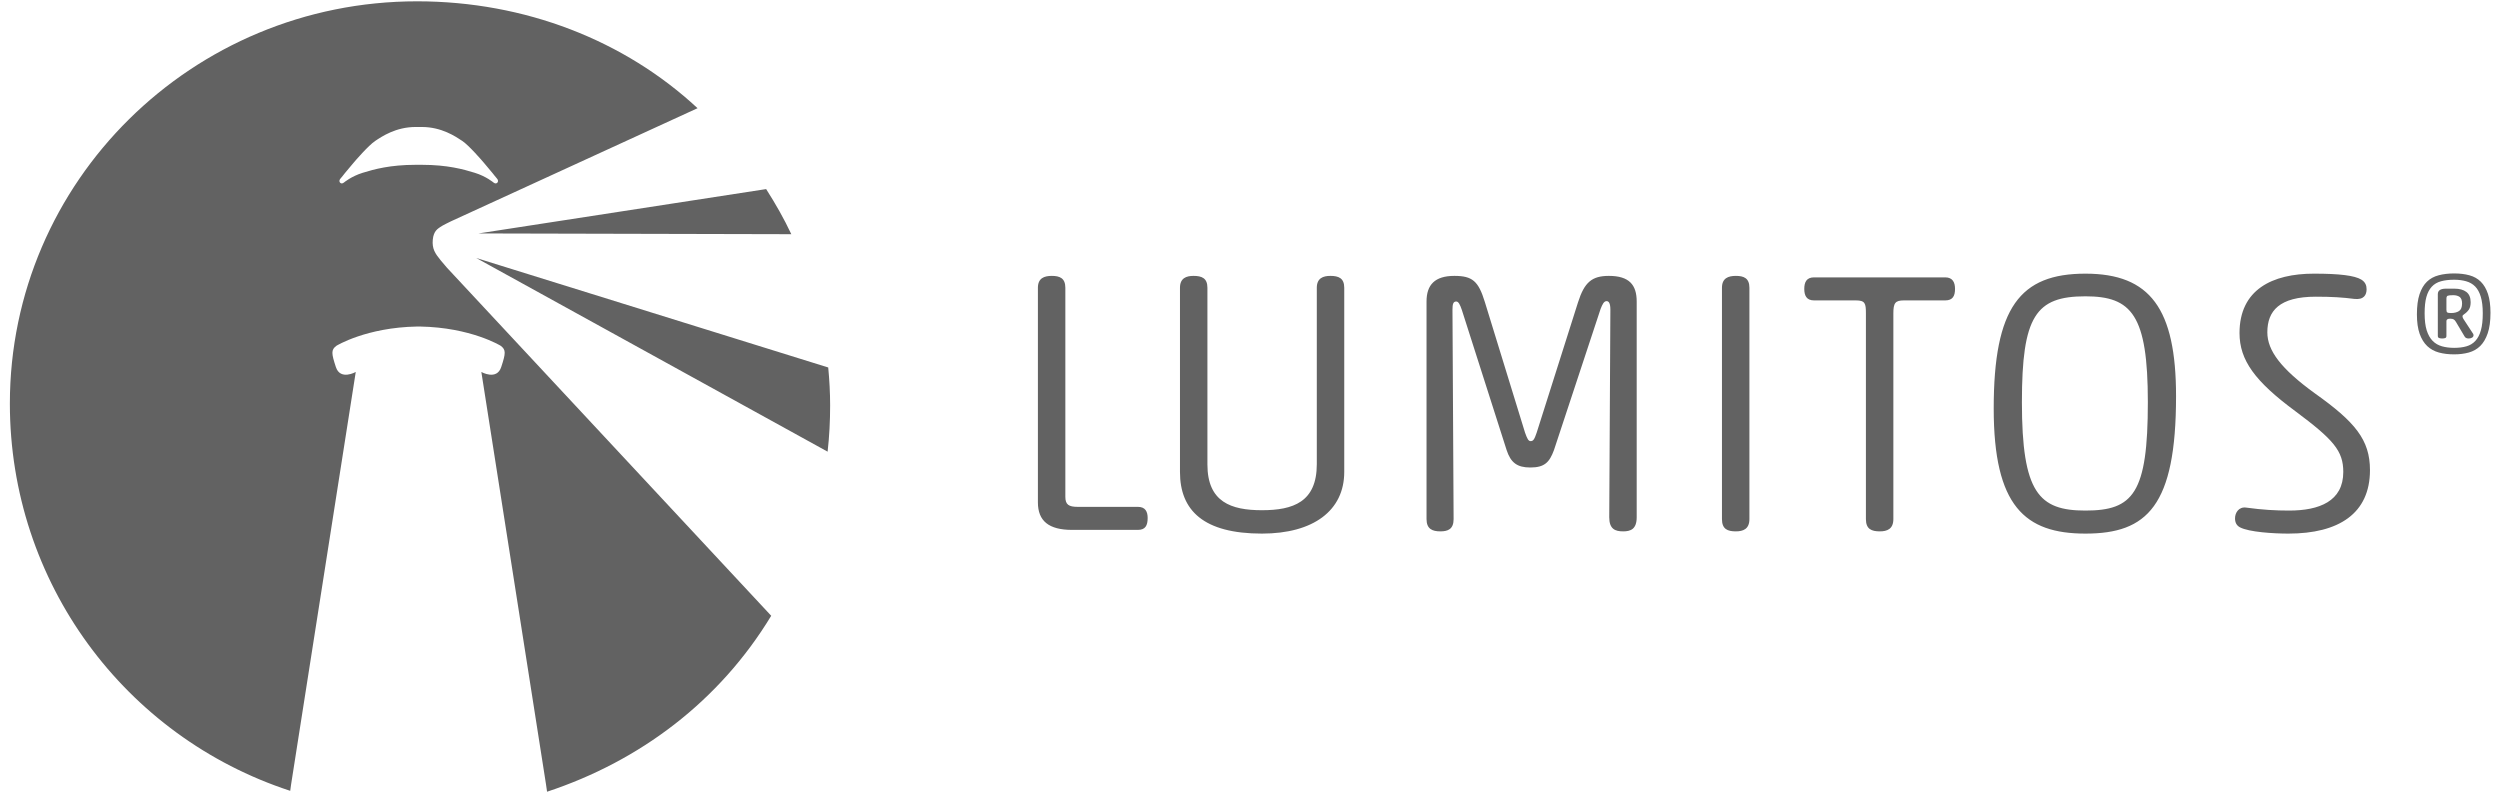 <?xml version="1.0"?>
<svg xmlns="http://www.w3.org/2000/svg" width="93" height="30" viewBox="0 0 93 30" fill="none">
<g clip-path="url(#clip0_1953_21136)">
<g clip-path="url(#clip1_1953_21136)">
<path fill-rule="evenodd" clip-rule="evenodd" d="M15.692 6.131C16.64 6.131 17.238 6.297 17.661 6.428C18.084 6.558 18.356 6.788 18.356 6.788C18.383 6.809 18.413 6.824 18.436 6.824C18.486 6.824 18.527 6.783 18.526 6.733C18.526 6.729 18.526 6.726 18.525 6.722V6.72C18.525 6.72 18.524 6.71 18.519 6.695C18.519 6.694 18.518 6.693 18.518 6.692C18.512 6.676 18.5 6.654 18.478 6.631C18.435 6.587 18.37 6.496 18.322 6.439C18.274 6.383 18.064 6.131 18.006 6.062C17.948 5.992 17.446 5.409 17.197 5.243C16.947 5.077 16.428 4.724 15.692 4.724H15.462C14.725 4.724 14.206 5.077 13.957 5.243C13.707 5.409 13.205 5.992 13.147 6.062C13.089 6.131 12.879 6.383 12.831 6.439C12.783 6.496 12.719 6.587 12.676 6.631C12.653 6.654 12.642 6.676 12.635 6.692L12.634 6.695C12.629 6.71 12.628 6.72 12.628 6.72V6.722C12.628 6.726 12.627 6.729 12.627 6.733C12.626 6.783 12.668 6.824 12.717 6.824C12.74 6.824 12.771 6.809 12.797 6.788C12.797 6.788 13.07 6.558 13.492 6.428C13.915 6.297 14.514 6.131 15.462 6.131L15.692 6.131ZM16.704 10.042L28.689 22.907C26.761 26.091 23.798 28.313 20.351 29.452L20.309 29.163L17.906 13.837C17.906 13.837 18.48 14.163 18.646 13.653C18.812 13.144 18.83 13.014 18.624 12.862C18.624 12.862 17.516 12.18 15.624 12.147H15.516C13.624 12.18 12.516 12.862 12.516 12.862C12.31 13.014 12.328 13.144 12.494 13.653C12.66 14.163 13.234 13.837 13.234 13.837L10.827 29.193L10.796 29.419C4.639 27.405 0.367 21.662 0.367 15.013C0.367 6.749 7.149 0.049 15.516 0.049C19.531 0.049 23.238 1.505 25.949 4.025L16.782 8.23C16.782 8.23 16.452 8.388 16.375 8.447C16.298 8.506 16.129 8.582 16.099 8.921C16.07 9.254 16.182 9.424 16.392 9.682C16.602 9.941 16.704 10.042 16.704 10.042ZM30.81 13.67L17.715 9.597L30.787 16.802C30.852 16.237 30.881 15.662 30.881 15.079C30.881 14.604 30.854 14.134 30.81 13.67ZM17.801 8.684L28.501 7.034C28.858 7.594 29.168 8.14 29.437 8.712L17.801 8.684Z" fill="#626262"/>
<path fill-rule="evenodd" clip-rule="evenodd" d="M39.631 18.482C39.631 18.772 39.756 18.855 40.092 18.855H42.33C42.609 18.855 42.693 19.035 42.693 19.27C42.693 19.546 42.609 19.712 42.33 19.712H39.882C39.015 19.712 38.61 19.38 38.61 18.689V10.705C38.61 10.346 38.847 10.263 39.127 10.263C39.421 10.263 39.631 10.346 39.631 10.705V18.482ZM48.985 10.705C48.985 10.346 49.223 10.263 49.489 10.263C49.796 10.263 50.006 10.346 50.006 10.705V17.557C50.006 18.993 48.859 19.85 46.943 19.85C44.776 19.85 43.895 18.993 43.895 17.557V10.705C43.895 10.346 44.132 10.263 44.398 10.263C44.706 10.263 44.916 10.346 44.916 10.705V17.28C44.916 18.676 45.797 18.98 46.943 18.98C48.104 18.98 48.985 18.676 48.985 17.267L48.985 10.705ZM55.235 11.23L56.731 16.093C56.815 16.327 56.857 16.41 56.941 16.41C57.039 16.41 57.081 16.341 57.165 16.093L58.703 11.244C58.941 10.498 59.22 10.263 59.85 10.263C60.605 10.263 60.885 10.595 60.885 11.216V19.242C60.885 19.684 60.661 19.767 60.381 19.767C60.087 19.767 59.864 19.684 59.864 19.242L59.906 11.52C59.906 11.285 59.85 11.202 59.766 11.202C59.668 11.202 59.612 11.313 59.542 11.492L57.808 16.742C57.64 17.198 57.458 17.391 56.927 17.391C56.437 17.391 56.2 17.211 56.046 16.742L54.382 11.534C54.312 11.327 54.256 11.216 54.172 11.216C54.06 11.216 54.032 11.313 54.032 11.52L54.074 19.311C54.074 19.684 53.864 19.767 53.584 19.767C53.291 19.767 53.067 19.684 53.067 19.311V11.216C53.067 10.595 53.375 10.263 54.102 10.263C54.773 10.263 54.997 10.456 55.235 11.23ZM64.057 10.705C64.057 10.346 64.294 10.263 64.574 10.263C64.868 10.263 65.078 10.346 65.078 10.705V19.311C65.078 19.684 64.84 19.767 64.574 19.767C64.266 19.767 64.057 19.684 64.057 19.311V10.705ZM69.93 19.767C69.622 19.767 69.412 19.684 69.412 19.311V11.658C69.412 11.285 69.384 11.175 69.035 11.175H67.482C67.203 11.175 67.119 10.995 67.119 10.746C67.119 10.498 67.203 10.318 67.482 10.318H72.363C72.643 10.318 72.727 10.512 72.727 10.746C72.727 11.009 72.643 11.175 72.363 11.175H70.825C70.503 11.175 70.433 11.271 70.433 11.658V19.311C70.433 19.684 70.195 19.767 69.93 19.767ZM77.578 11.023C75.732 11.023 75.215 11.755 75.215 14.96C75.215 18.33 75.844 18.993 77.578 18.993C79.354 18.993 79.9 18.358 79.9 14.96C79.9 11.713 79.299 11.023 77.578 11.023ZM77.578 10.18C79.984 10.18 80.949 11.479 80.949 14.739C80.949 18.828 79.872 19.85 77.578 19.85C75.327 19.85 74.166 18.828 74.166 15.195C74.166 11.437 75.145 10.18 77.578 10.18ZM86.079 10.18C87.03 10.18 87.59 10.249 87.841 10.401C87.995 10.498 88.037 10.622 88.037 10.76C88.037 10.968 87.939 11.161 87.576 11.119C87.156 11.064 86.751 11.037 86.149 11.037C84.793 11.037 84.345 11.562 84.345 12.363C84.345 13.04 84.849 13.716 86.107 14.628C87.604 15.692 88.163 16.355 88.163 17.488C88.163 19.104 87.002 19.85 85.128 19.85C84.583 19.85 83.66 19.795 83.324 19.615C83.198 19.546 83.143 19.435 83.143 19.283C83.143 19.076 83.282 18.841 83.562 18.883C84.163 18.966 84.653 18.993 85.156 18.993C86.275 18.993 87.17 18.648 87.17 17.557C87.17 16.769 86.807 16.355 85.38 15.291C83.884 14.186 83.31 13.399 83.31 12.39C83.31 10.774 84.527 10.18 86.079 10.18ZM91.007 11.523C91.007 11.577 91.018 11.611 91.04 11.624C91.061 11.638 91.108 11.645 91.179 11.645C91.299 11.645 91.397 11.621 91.474 11.572C91.55 11.523 91.589 11.429 91.589 11.289C91.589 11.17 91.558 11.089 91.499 11.046C91.438 11.003 91.359 10.981 91.261 10.981C91.157 10.981 91.089 10.988 91.056 11.001C91.023 11.015 91.007 11.051 91.007 11.111V11.523ZM91.007 12.495C91.007 12.538 90.992 12.565 90.962 12.575C90.932 12.586 90.895 12.592 90.851 12.592C90.807 12.592 90.769 12.586 90.737 12.575C90.704 12.565 90.687 12.538 90.687 12.495V10.941C90.687 10.806 90.788 10.738 90.99 10.738H91.302C91.493 10.738 91.642 10.779 91.748 10.86C91.855 10.941 91.908 11.068 91.908 11.24C91.908 11.359 91.886 11.451 91.843 11.515C91.799 11.58 91.742 11.637 91.671 11.685C91.627 11.712 91.605 11.739 91.605 11.766C91.605 11.793 91.616 11.825 91.638 11.863L91.982 12.389C92.004 12.411 92.015 12.438 92.015 12.47C92.015 12.508 91.997 12.538 91.962 12.559C91.926 12.581 91.884 12.592 91.835 12.592C91.758 12.592 91.706 12.565 91.679 12.511L91.367 11.985C91.34 11.936 91.311 11.903 91.281 11.884C91.251 11.865 91.206 11.855 91.146 11.855C91.053 11.855 91.007 11.885 91.007 11.944V12.495ZM92.359 11.653C92.359 11.405 92.334 11.2 92.285 11.038C92.236 10.876 92.166 10.749 92.076 10.657C91.986 10.566 91.874 10.501 91.74 10.463C91.606 10.425 91.458 10.406 91.294 10.406C91.108 10.406 90.945 10.425 90.806 10.463C90.667 10.501 90.552 10.568 90.462 10.665C90.372 10.763 90.305 10.891 90.261 11.05C90.217 11.209 90.196 11.41 90.196 11.653C90.196 11.912 90.222 12.124 90.273 12.288C90.326 12.453 90.399 12.584 90.495 12.681C90.59 12.778 90.707 12.845 90.843 12.883C90.98 12.921 91.13 12.94 91.294 12.94C91.468 12.94 91.621 12.921 91.752 12.883C91.884 12.845 91.994 12.778 92.084 12.681C92.174 12.584 92.243 12.453 92.289 12.288C92.336 12.124 92.359 11.912 92.359 11.653ZM89.909 11.693C89.909 11.391 89.942 11.142 90.007 10.945C90.073 10.748 90.164 10.593 90.282 10.479C90.399 10.366 90.544 10.286 90.716 10.241C90.888 10.195 91.081 10.172 91.294 10.172C91.507 10.172 91.697 10.195 91.863 10.241C92.03 10.286 92.17 10.366 92.285 10.479C92.4 10.593 92.489 10.744 92.552 10.933C92.614 11.121 92.646 11.356 92.646 11.637C92.646 11.944 92.612 12.198 92.543 12.398C92.475 12.597 92.382 12.755 92.265 12.871C92.147 12.987 92.005 13.068 91.839 13.114C91.672 13.16 91.49 13.182 91.294 13.182C91.086 13.182 90.898 13.16 90.728 13.114C90.559 13.068 90.414 12.988 90.294 12.875C90.174 12.762 90.08 12.609 90.011 12.418C89.943 12.226 89.909 11.985 89.909 11.693Z" fill="#626262"/>
</g>
</g>
<defs>
<clipPath id="clip0_1953_21136">
<rect width="93" height="30" fill="white"/>
</clipPath>
<clipPath id="clip1_1953_21136">
<rect width="92.791" height="30" fill="white"/>
</clipPath>
</defs>
</svg>
